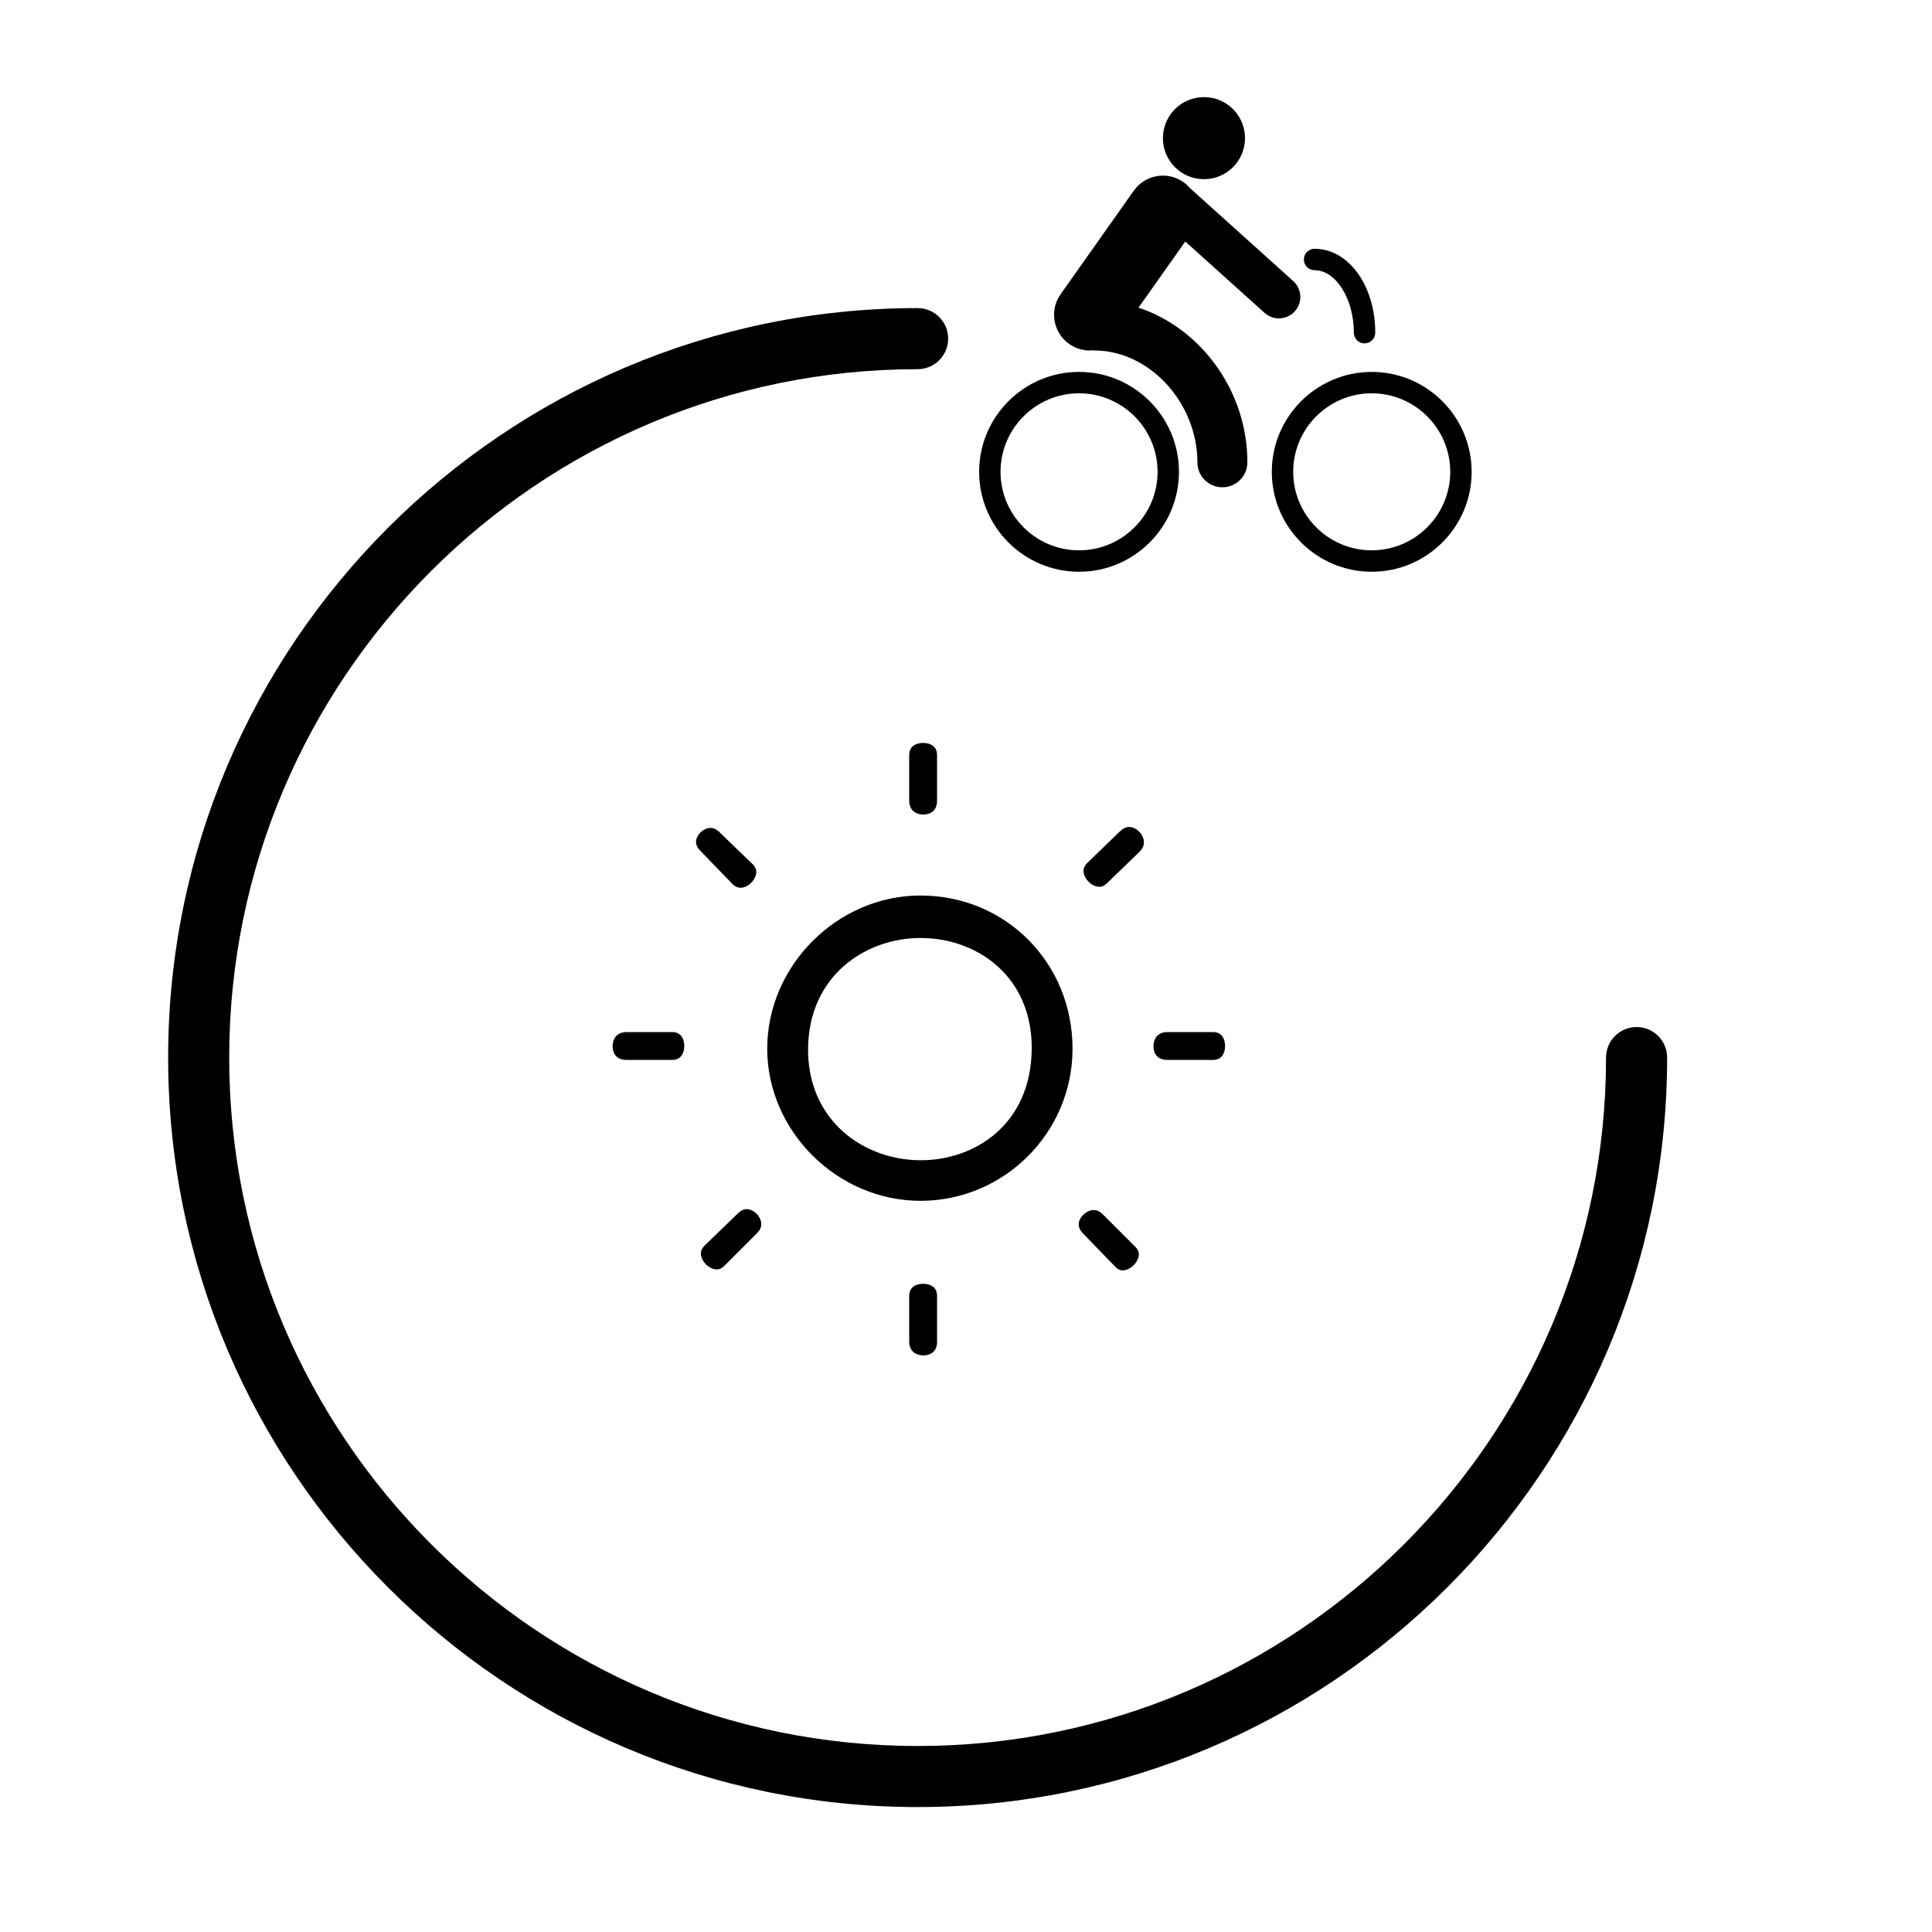 <?xml version="1.0" encoding="UTF-8"?>
<!-- Uploaded to: SVG Repo, www.svgrepo.com, Generator: SVG Repo Mixer Tools -->
<svg fill="#000000" width="800px" height="800px" version="1.1" viewBox="144 144 512 512" xmlns="http://www.w3.org/2000/svg">
 <g>
  <path d="m387.18 622.89c-109.52 0-198.62-89.102-198.62-198.62 0-109.52 89.109-198.62 198.62-198.62 4.469 0 8.094 3.625 8.094 8.094s-3.625 8.094-8.094 8.094c-100.59 0-182.44 81.844-182.44 182.43 0 100.59 81.844 182.44 182.44 182.44 100.6 0 182.44-81.844 182.44-182.44 0-4.469 3.625-8.094 8.094-8.094s8.094 3.625 8.094 8.094c0 109.52-89.102 198.62-198.62 198.62z"/>
  <path d="m429.96 242.56c-14.605 0-26.48 11.883-26.48 26.48 0 14.605 11.879 26.48 26.48 26.48 14.602 0 26.48-11.879 26.48-26.48 0-14.598-11.875-26.48-26.48-26.48zm0 47.285c-11.473 0-20.809-9.336-20.809-20.809s9.336-20.805 20.809-20.805 20.809 9.332 20.809 20.805-9.336 20.809-20.809 20.809z"/>
  <path d="m507.52 242.56c-14.602 0-26.48 11.883-26.48 26.48 0 14.605 11.883 26.48 26.48 26.48 14.602 0 26.48-11.879 26.48-26.48 0-14.598-11.879-26.48-26.48-26.48zm0 47.285c-11.473 0-20.809-9.336-20.809-20.809s9.336-20.805 20.809-20.805c11.469 0 20.809 9.332 20.809 20.805s-9.34 20.809-20.809 20.809z"/>
  <path d="m479.13 226.92c1.086 0.977 2.441 1.453 3.797 1.453 1.551 0 3.102-0.633 4.215-1.875 2.098-2.332 1.906-5.918-0.422-8.016l-27.43-24.688c-0.48-0.555-1.016-1.074-1.645-1.516-4.262-3.016-10.164-2-13.184 2.266l-19.383 27.426c-3.019 4.269-2.004 10.168 2.262 13.18 1.66 1.172 3.566 1.734 5.449 1.734 0.27 0 0.547-0.02 0.812-0.043 0.152 0.008 0.301 0.043 0.461 0.043 14.523 0 27.262 13.848 27.262 29.633 0 3.656 2.961 6.621 6.625 6.621 3.648 0 6.621-2.961 6.621-6.621 0-18.973-12.367-35.535-28.852-40.984l12.391-17.531z"/>
  <path d="m473.94 180.61c0 6.008-4.867 10.875-10.875 10.875-6.008 0-10.879-4.867-10.879-10.875 0-6.008 4.871-10.879 10.879-10.879 6.008 0 10.875 4.871 10.875 10.879"/>
  <path d="m492.38 215.61c5.637 0 10.402 7.582 10.402 16.551 0 1.566 1.266 2.836 2.836 2.836 1.566 0 2.836-1.27 2.836-2.836 0-12.465-7.062-22.227-16.082-22.227-1.57 0-2.836 1.273-2.836 2.84 0.008 1.562 1.273 2.836 2.844 2.836z"/>
  <path d="m322.14 417.51h-12.059c-3.457 0-3.727 2.887-3.727 3.773 0 1.086 0.359 3.609 3.727 3.609h12.059c2.953 0 3.188-2.82 3.188-3.688s-0.234-3.695-3.188-3.695z"/>
  <path d="m338.21 378.38c0.59 0.559 1.301 0.891 2.055 0.891 1.508 0 3.223-1.281 3.898-2.922 0.688-1.656-0.074-2.691-0.707-3.328l-8.559-8.27c-0.914-0.941-1.727-1.348-2.598-1.348-1.441 0-3.027 1.141-3.617 2.594-0.512 1.262-0.152 2.453 1.09 3.644z"/>
  <path d="m341.92 464.43c-0.855 0-1.711 0.438-2.555 1.312l-8.73 8.445c-0.922 0.965-1.148 2.062-0.605 3.34 0.688 1.617 2.398 2.887 3.894 2.887 0.738 0 1.41-0.324 2.066-0.98l8.617-8.625c1.141-1.137 1.426-2.352 0.863-3.711-0.637-1.523-2.164-2.668-3.551-2.668z"/>
  <path d="m443.25 363.15c-0.855 0-1.707 0.422-2.539 1.25l-8.676 8.391c-0.922 0.961-1.148 2.059-0.602 3.34 0.684 1.613 2.394 2.883 3.894 2.883 0.734 0 1.41-0.32 2.066-0.98l8.676-8.383c1.086-1.129 1.379-2.426 0.777-3.832-0.645-1.527-2.195-2.668-3.598-2.668z"/>
  <path d="m388.64 484.22c-0.863 0-3.691 0.23-3.691 3.184v12.062c0 3.457 2.891 3.727 3.777 3.727 1.008 0 1.945-0.324 2.574-0.887 0.684-0.613 1.031-1.57 1.031-2.84v-12.062c-0.004-2.957-2.828-3.184-3.691-3.184z"/>
  <path d="m388.72 359.86c1.008 0 1.945-0.324 2.574-0.891 0.684-0.609 1.031-1.57 1.031-2.836v-12.059c0-2.957-2.82-3.188-3.688-3.188-0.863 0-3.691 0.23-3.691 3.188v12.059c0 3.461 2.891 3.727 3.773 3.727z"/>
  <path d="m387.92 381.32c-22.004 0-40.598 18.59-40.598 40.598 0 21.848 18.59 40.312 40.598 40.312 22.227 0 40.312-18.09 40.312-40.312-0.004-22.77-17.711-40.598-40.312-40.598zm0.125 70.16c-8.375 0-16.344-3.191-21.859-8.762-5.328-5.379-8.113-12.59-8.035-20.844 0.172-19.238 15.145-29.301 29.848-29.301 8.262 0 16.086 3.117 21.469 8.539 5.273 5.316 8.02 12.527 7.949 20.844-0.184 20.281-15.352 29.523-29.371 29.523z"/>
  <path d="m436.24 465.8c-0.762-0.762-1.547-1.129-2.394-1.129-1.492 0-3.144 1.18-3.758 2.695-0.516 1.266-0.156 2.469 1.086 3.672l8.449 8.738c0.789 0.789 1.484 0.891 1.934 0.891 1.512 0 3.301-1.348 3.984-3.008 0.664-1.602-0.016-2.574-0.68-3.238z"/>
  <path d="m465.47 417.51h-12.062c-3.457 0-3.727 2.887-3.727 3.766 0 1.09 0.363 3.613 3.727 3.613h12.062c2.953 0 3.184-2.82 3.184-3.688 0.004-0.863-0.23-3.691-3.184-3.691z"/>
 </g>
</svg>